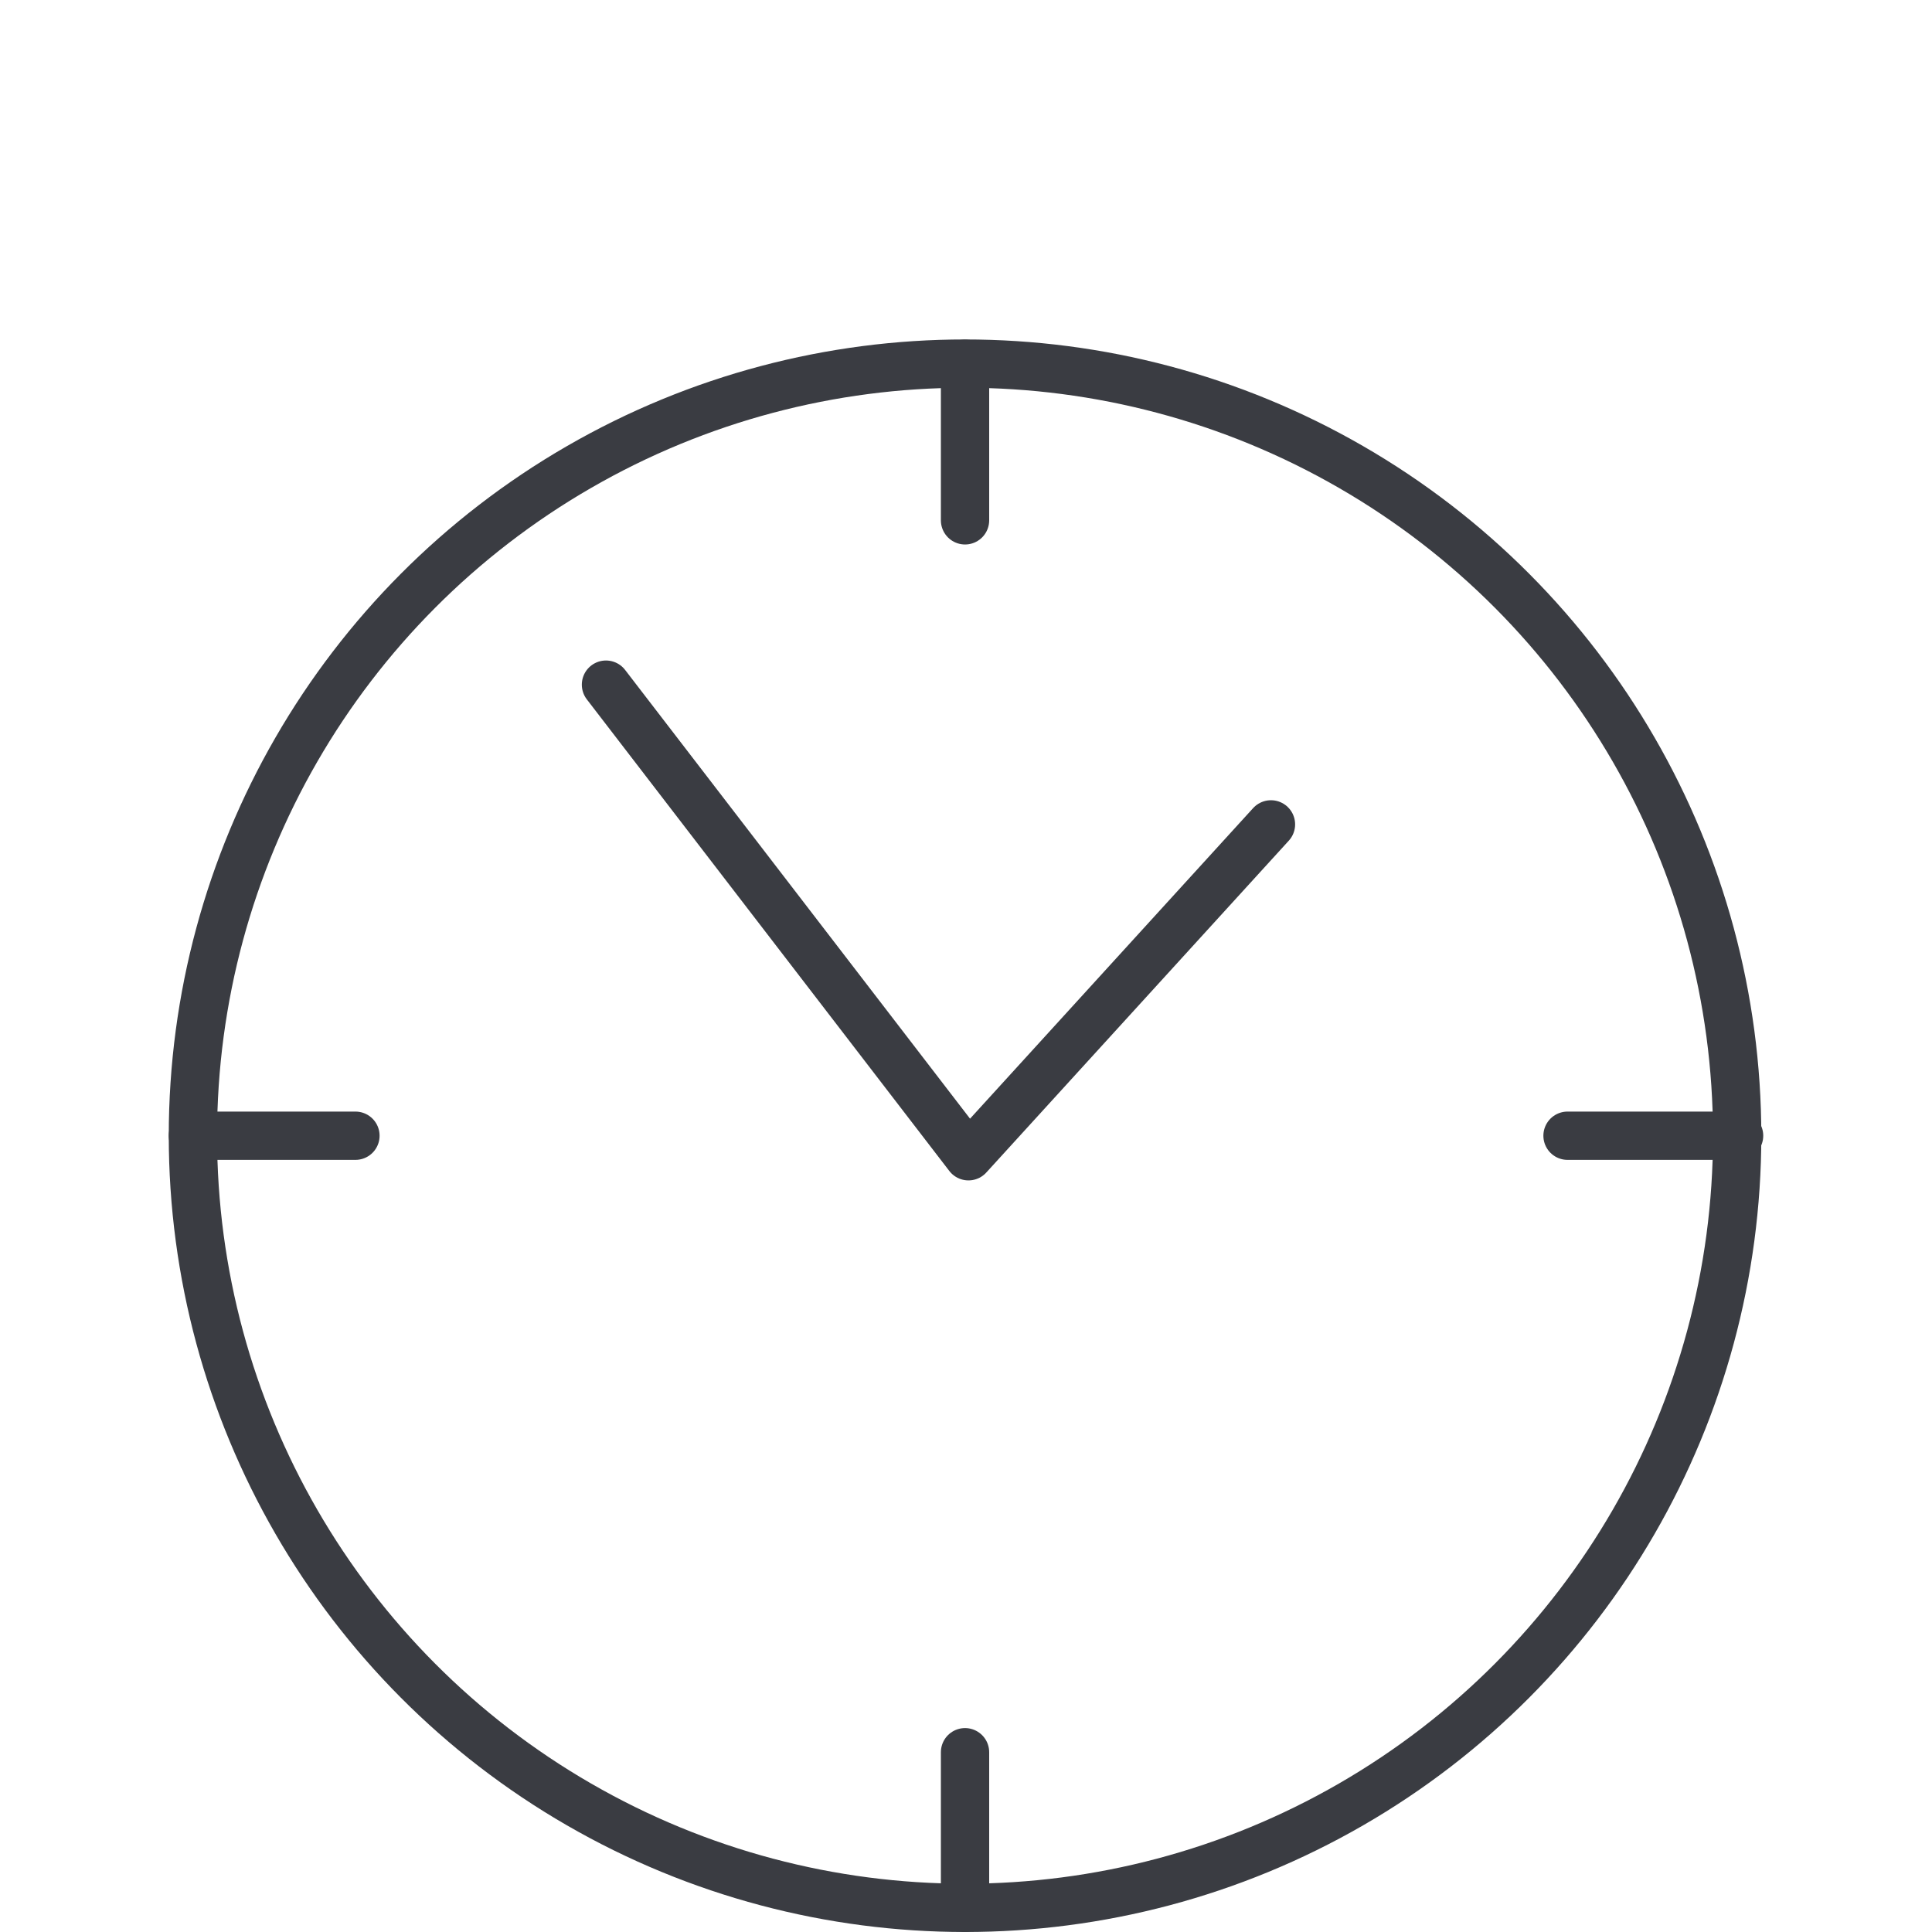 <?xml version="1.0" encoding="UTF-8"?> <svg xmlns="http://www.w3.org/2000/svg" id="Ebene_1" viewBox="0 0 400 400"><defs><style>.cls-1{stroke-linejoin:round;}.cls-1,.cls-2{fill:none;stroke:#3A3C42;stroke-linecap:round;stroke-width:10px;}.cls-2{stroke-miterlimit:10;}</style></defs><circle class="cls-2" cx="199.8" cy="235.14" r="159.86"></circle><line class="cls-2" x1="199.8" y1="362.78" x2="199.8" y2="395"></line><line class="cls-2" x1="199.8" y1="75.33" x2="199.8" y2="107.73"></line><line class="cls-2" x1="324.54" y1="235.14" x2="360.06" y2="235.14"></line><line class="cls-2" x1="39.94" y1="235.14" x2="73.59" y2="235.14"></line><polyline class="cls-1" points="125.46 141.75 200.51 239.39 263.14 170.68"></polyline></svg> 